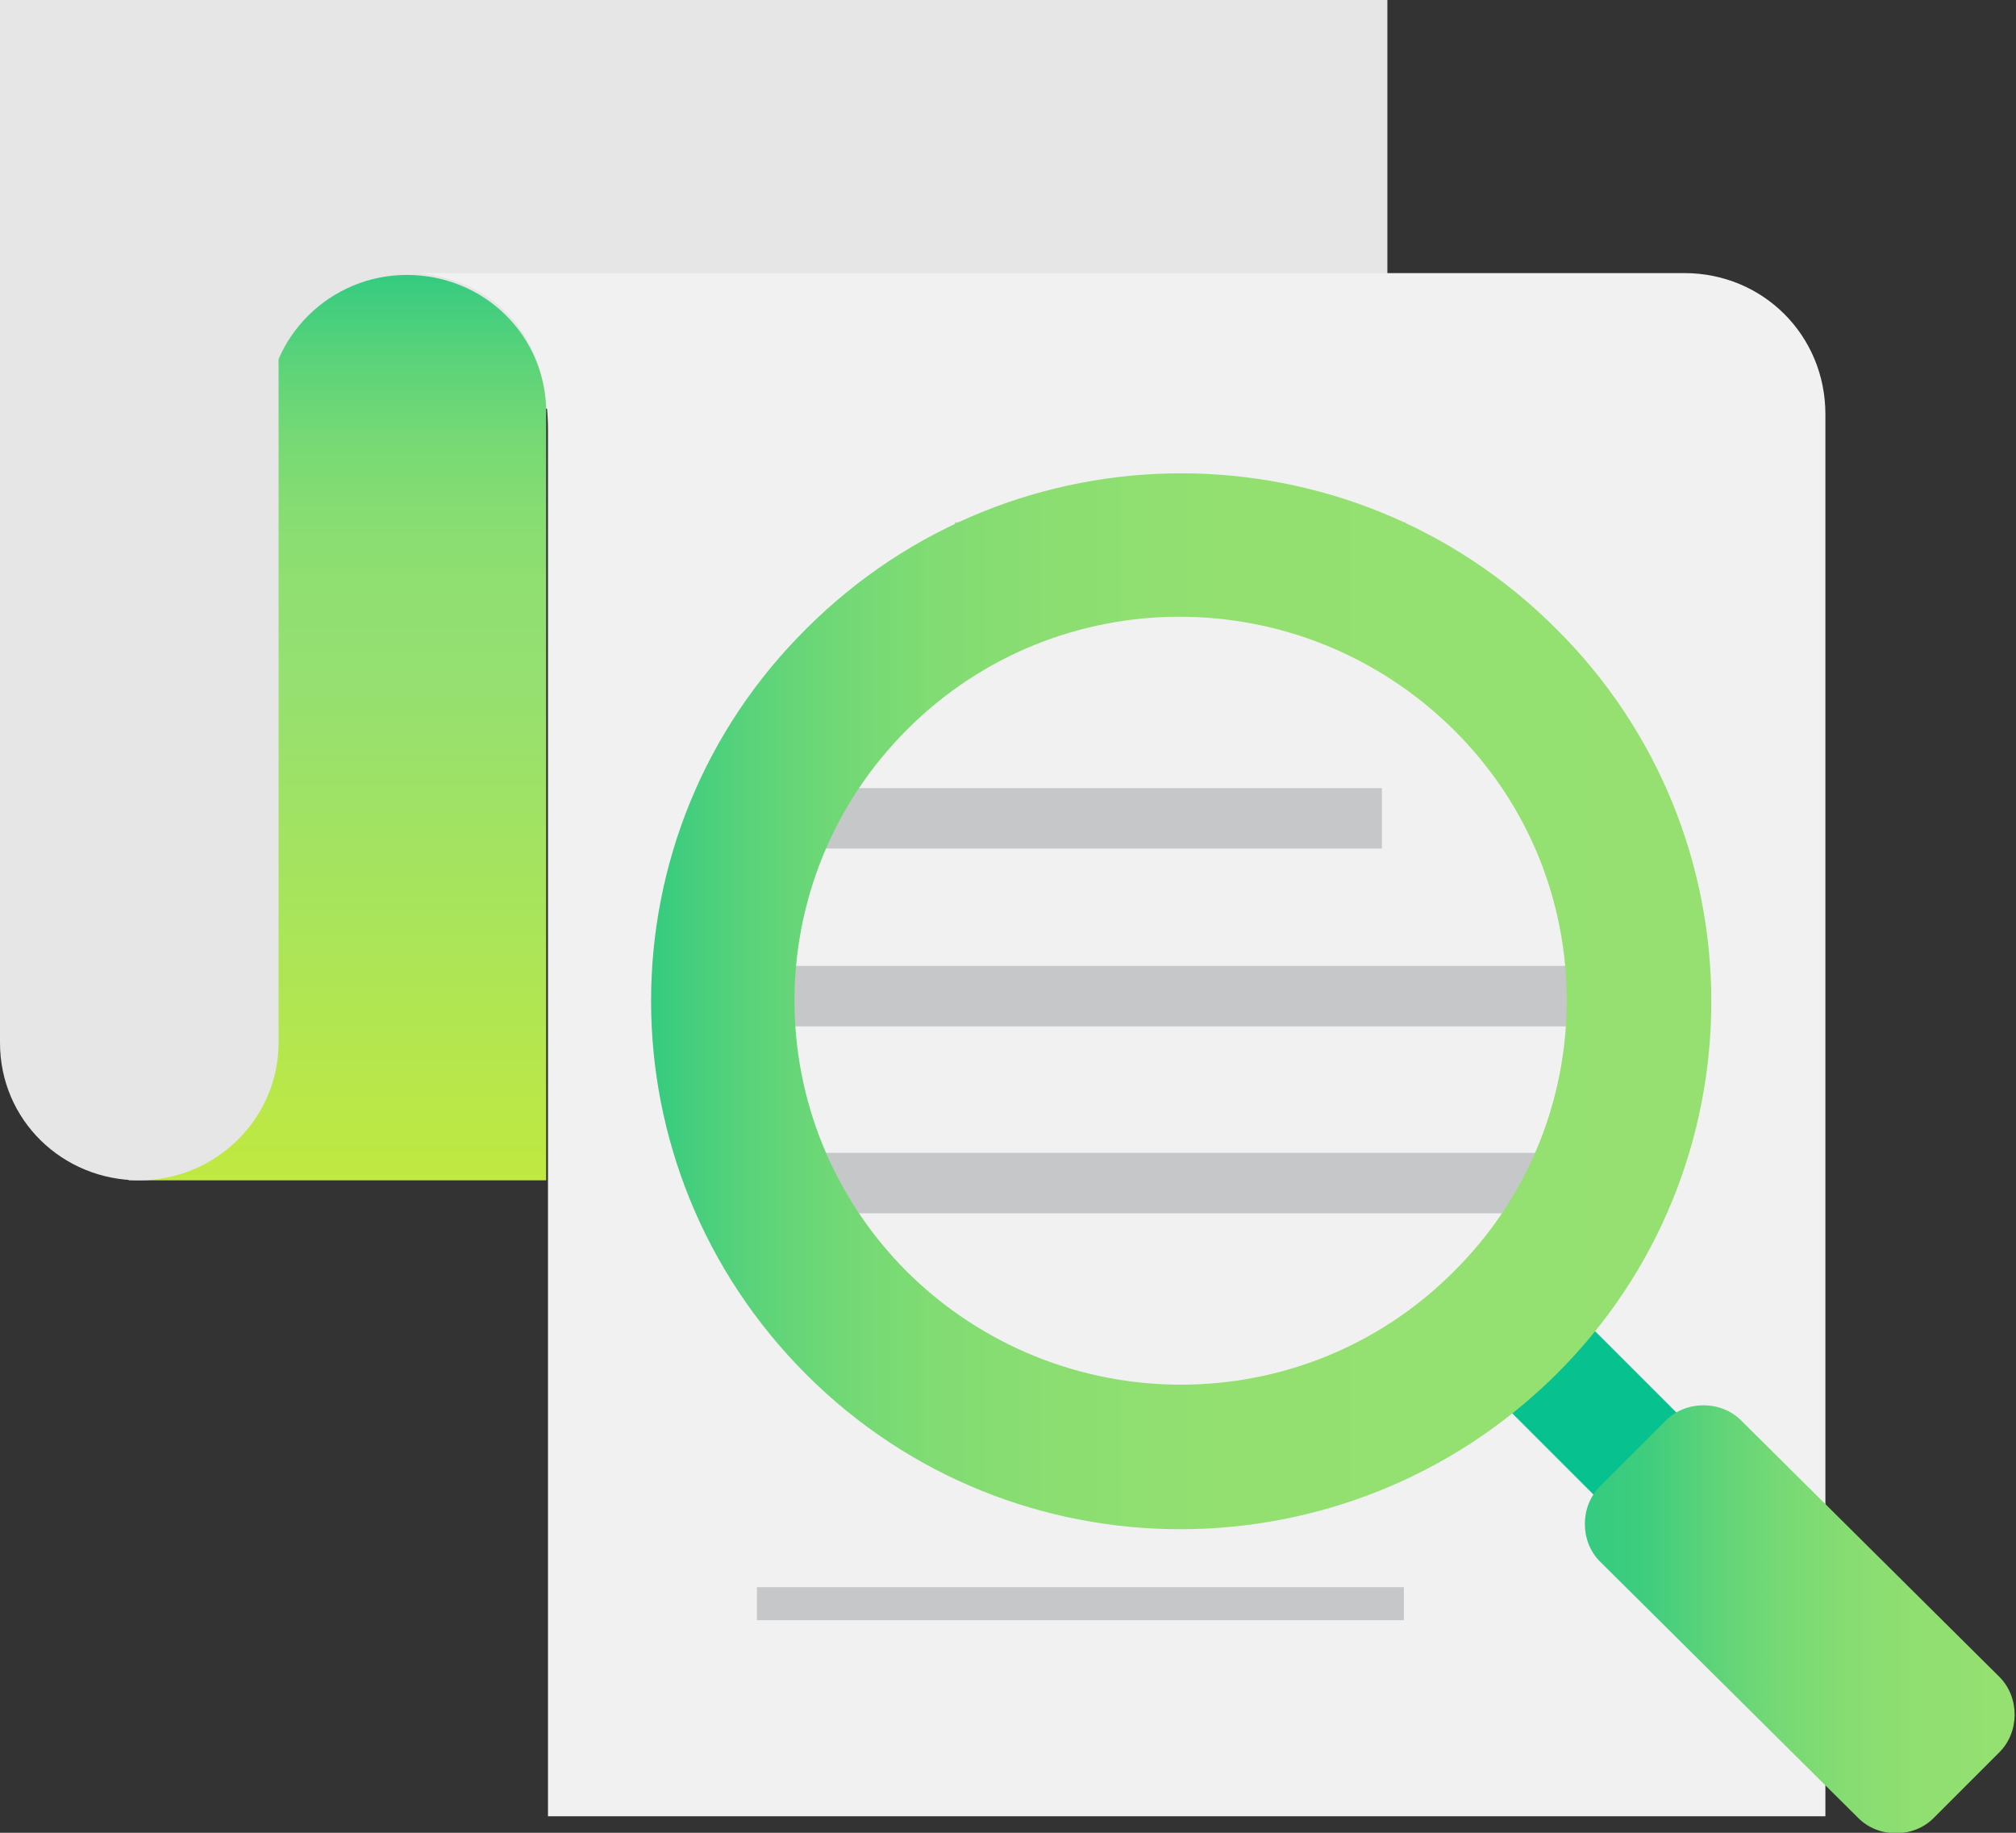 <svg version="1.1" xmlns="http://www.w3.org/2000/svg" xmlns:xlink="http://www.w3.org/1999/xlink" x="0px" y="0px" viewBox="0 0 110 100" style="enable-background:new 0 0 110 100;" xml:space="preserve"><rect x="0" y="0" width="110" height="100" fill="#333333" stroke="none"/><style type="text/css"> .st0{fill:#E7E6E7;} .st1{fill:#F1F1F1;} .st2{fill:url(#XMLID_2_);} .st3{fill:#C5C7C8;} .st4{fill:#07C28E;} .st5{fill:url(#XMLID_3_);} .st6{fill:url(#hiwImg3_1_);}</style><g><rect id="XMLID_416_" class="st0" width="75.7" height="22.3"/><path id="XMLID_415_" class="st1" d="M22.7,14.9h69.2c4.3,0,7.7,3.4,7.7,7.7v76.5H87.4H29.9c0,0,0-66.6,0-75.6C29.9,15,22.7,14.9,22.7,14.9z"/><linearGradient id="XMLID_2_" gradientUnits="userSpaceOnUse" x1="-3940.864" y1="14.981" x2="-3940.864" y2="64.441" gradientTransform="matrix(-1 0 0 1 -3922.4 0)"><stop offset="0" style="stop-color:#34CB80"/><stop offset="1.419072e-02" style="stop-color:#3BCC7F"/><stop offset="9.441637e-02" style="stop-color:#5BD37A"/><stop offset="0.177" style="stop-color:#75D975"/><stop offset="0.263" style="stop-color:#87DD72"/><stop offset="0.353" style="stop-color:#91DF71"/><stop offset="0.455" style="stop-color:#95E070"/><stop offset="1" style="stop-color:#C0E941"/></linearGradient><path id="XMLID_414_" class="st2" d="M29.8,22.5c0-4.2-3.4-7.5-7.6-7.5s-7.6,3.4-7.6,7.5V58l-7.6,6.4h22.8V22.5z"/><path id="XMLID_413_" class="st0" d="M0,56.9c0,4.2,3.4,7.5,7.6,7.5s7.6-3.4,7.6-7.5V15H0L0,56.9z"/><rect id="XMLID_412_" x="52.1" y="28.5" class="st3" width="24.6" height="1.8"/><rect id="XMLID_411_" x="43.4" y="43" class="st3" width="32" height="3.3"/><rect id="XMLID_410_" x="40.1" y="52.7" class="st3" width="46.8" height="3.3"/><rect id="XMLID_409_" x="40.1" y="62.9" class="st3" width="44.2" height="3.3"/><rect id="XMLID_408_" x="41.3" y="86.6" class="st3" width="35.3" height="1.8"/><polygon id="XMLID_407_" class="st4" points="89.1,83.7 80.2,74.8 84.7,70.3 93.6,79.2 "/><linearGradient id="XMLID_3_" gradientUnits="userSpaceOnUse" x1="86.461" y1="88.296" x2="110" y2="88.296"><stop offset="0" style="stop-color:#34CB80"/><stop offset="0.141" style="stop-color:#3FCD7E"/><stop offset="0.282" style="stop-color:#5BD379"/><stop offset="0.447" style="stop-color:#75D975"/><stop offset="0.617" style="stop-color:#87DD72"/><stop offset="0.797" style="stop-color:#91DF71"/><stop offset="1" style="stop-color:#95E070"/></linearGradient><path id="XMLID_406_" class="st5" d="M101.4,99.2l-14.1-14c-1.1-1.1-1.1-3,0-4.1l3.6-3.6c1.1-1.1,3-1.1,4.1,0l14.1,14c1.1,1.1,1.1,3,0,4.1l-3.6,3.6C104.4,100.3,102.5,100.3,101.4,99.2z"/><linearGradient id="hiwImg3_1_" gradientUnits="userSpaceOnUse" x1="35.483" y1="54.628" x2="93.37" y2="54.628"><stop offset="0" style="stop-color:#34CB80"/><stop offset="2.397424e-02" style="stop-color:#3FCD7E"/><stop offset="9.392506e-02" style="stop-color:#5AD37A"/><stop offset="0.174" style="stop-color:#70D876"/><stop offset="0.268" style="stop-color:#81DC73"/><stop offset="0.385" style="stop-color:#8CDE71"/><stop offset="0.547" style="stop-color:#93E070"/><stop offset="1" style="stop-color:#95E070"/></linearGradient><path class="st6" d="M84.9,34.3C73.6,23,55.3,23,44,34.3C32.7,45.5,32.7,63.7,44,75s29.6,11.2,40.9,0S96.2,45.5,84.9,34.3z M79.3,69.4c-8.2,8.2-21.5,8.2-29.8,0c-8.2-8.2-8.2-21.4,0-29.6s21.5-8.2,29.8,0S87.5,61.3,79.3,69.4z"/></g></svg>